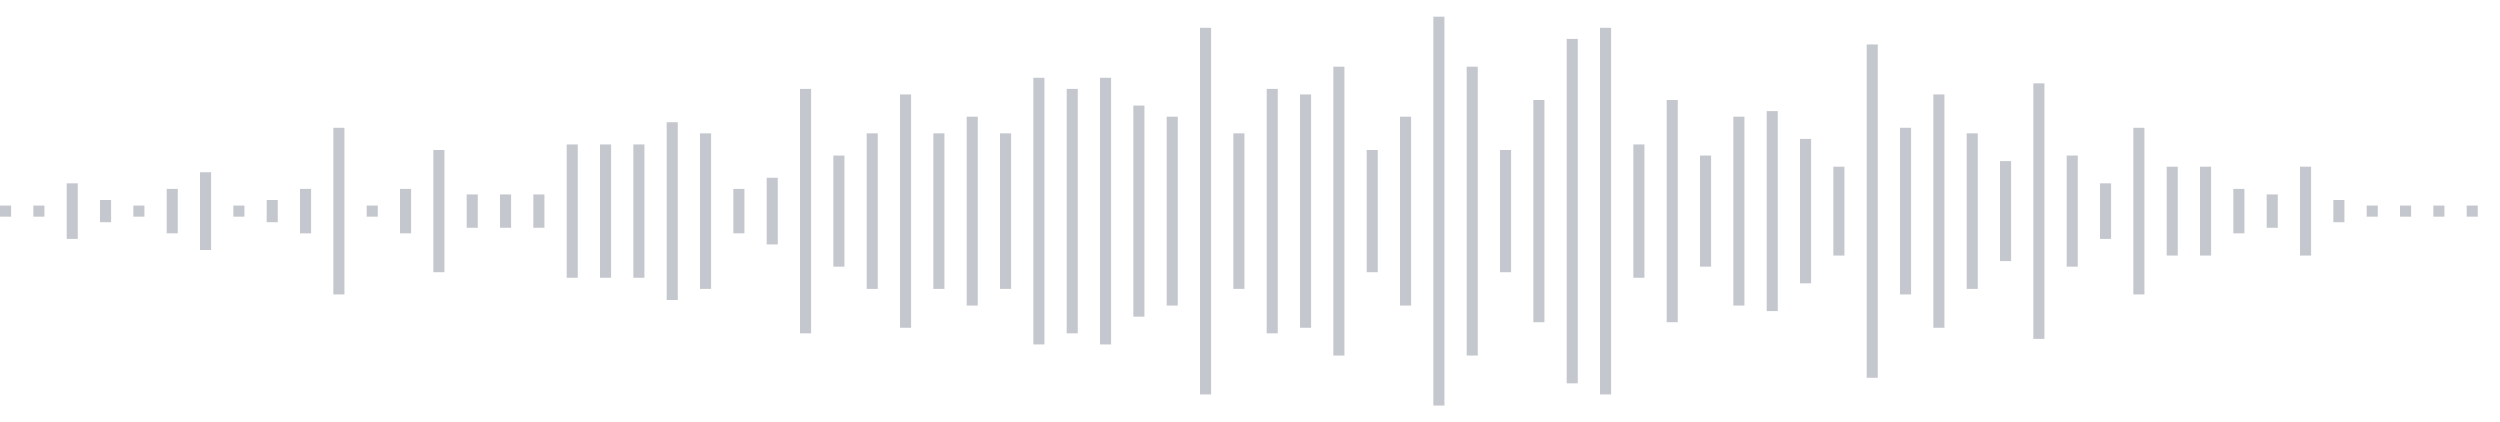<svg xmlns="http://www.w3.org/2000/svg" xmlns:xlink="http://www.w3/org/1999/xlink" viewBox="0 0 225 38" preserveAspectRatio="none" width="100%" height="100%" fill="#C4C8CE"><g id="waveform-451ecedb-090a-4d64-a7ff-68e9915cdca2"><rect x="0" y="18.5" width="1" height="1"/><rect x="3" y="18.5" width="1" height="1"/><rect x="6" y="16.5" width="1" height="5"/><rect x="9" y="18.0" width="1" height="2"/><rect x="12" y="18.5" width="1" height="1"/><rect x="15" y="17.0" width="1" height="4"/><rect x="18" y="15.5" width="1" height="7"/><rect x="21" y="18.5" width="1" height="1"/><rect x="24" y="18.0" width="1" height="2"/><rect x="27" y="17.0" width="1" height="4"/><rect x="30" y="11.5" width="1" height="15"/><rect x="33" y="18.5" width="1" height="1"/><rect x="36" y="17.0" width="1" height="4"/><rect x="39" y="13.5" width="1" height="11"/><rect x="42" y="17.5" width="1" height="3"/><rect x="45" y="17.5" width="1" height="3"/><rect x="48" y="17.5" width="1" height="3"/><rect x="51" y="13.0" width="1" height="12"/><rect x="54" y="13.0" width="1" height="12"/><rect x="57" y="13.0" width="1" height="12"/><rect x="60" y="11.0" width="1" height="16"/><rect x="63" y="12.0" width="1" height="14"/><rect x="66" y="17.0" width="1" height="4"/><rect x="69" y="16.0" width="1" height="6"/><rect x="72" y="8.0" width="1" height="22"/><rect x="75" y="14.0" width="1" height="10"/><rect x="78" y="12.0" width="1" height="14"/><rect x="81" y="8.5" width="1" height="21"/><rect x="84" y="12.0" width="1" height="14"/><rect x="87" y="10.5" width="1" height="17"/><rect x="90" y="12.0" width="1" height="14"/><rect x="93" y="7.0" width="1" height="24"/><rect x="96" y="8.0" width="1" height="22"/><rect x="99" y="7.0" width="1" height="24"/><rect x="102" y="9.5" width="1" height="19"/><rect x="105" y="10.5" width="1" height="17"/><rect x="108" y="2.5" width="1" height="33"/><rect x="111" y="12.0" width="1" height="14"/><rect x="114" y="8.0" width="1" height="22"/><rect x="117" y="8.5" width="1" height="21"/><rect x="120" y="6.0" width="1" height="26"/><rect x="123" y="13.5" width="1" height="11"/><rect x="126" y="10.5" width="1" height="17"/><rect x="129" y="1.5" width="1" height="35"/><rect x="132" y="6.0" width="1" height="26"/><rect x="135" y="13.5" width="1" height="11"/><rect x="138" y="9.0" width="1" height="20"/><rect x="141" y="3.5" width="1" height="31"/><rect x="144" y="2.5" width="1" height="33"/><rect x="147" y="13.0" width="1" height="12"/><rect x="150" y="9.0" width="1" height="20"/><rect x="153" y="14.0" width="1" height="10"/><rect x="156" y="10.5" width="1" height="17"/><rect x="159" y="10.0" width="1" height="18"/><rect x="162" y="12.5" width="1" height="13"/><rect x="165" y="15.0" width="1" height="8"/><rect x="168" y="4.0" width="1" height="30"/><rect x="171" y="11.5" width="1" height="15"/><rect x="174" y="8.5" width="1" height="21"/><rect x="177" y="12.0" width="1" height="14"/><rect x="180" y="14.5" width="1" height="9"/><rect x="183" y="7.5" width="1" height="23"/><rect x="186" y="14.0" width="1" height="10"/><rect x="189" y="16.5" width="1" height="5"/><rect x="192" y="11.5" width="1" height="15"/><rect x="195" y="15.0" width="1" height="8"/><rect x="198" y="15.0" width="1" height="8"/><rect x="201" y="17.0" width="1" height="4"/><rect x="204" y="17.5" width="1" height="3"/><rect x="207" y="15.0" width="1" height="8"/><rect x="210" y="18.0" width="1" height="2"/><rect x="213" y="18.5" width="1" height="1"/><rect x="216" y="18.5" width="1" height="1"/><rect x="219" y="18.5" width="1" height="1"/><rect x="222" y="18.5" width="1" height="1"/></g></svg>
